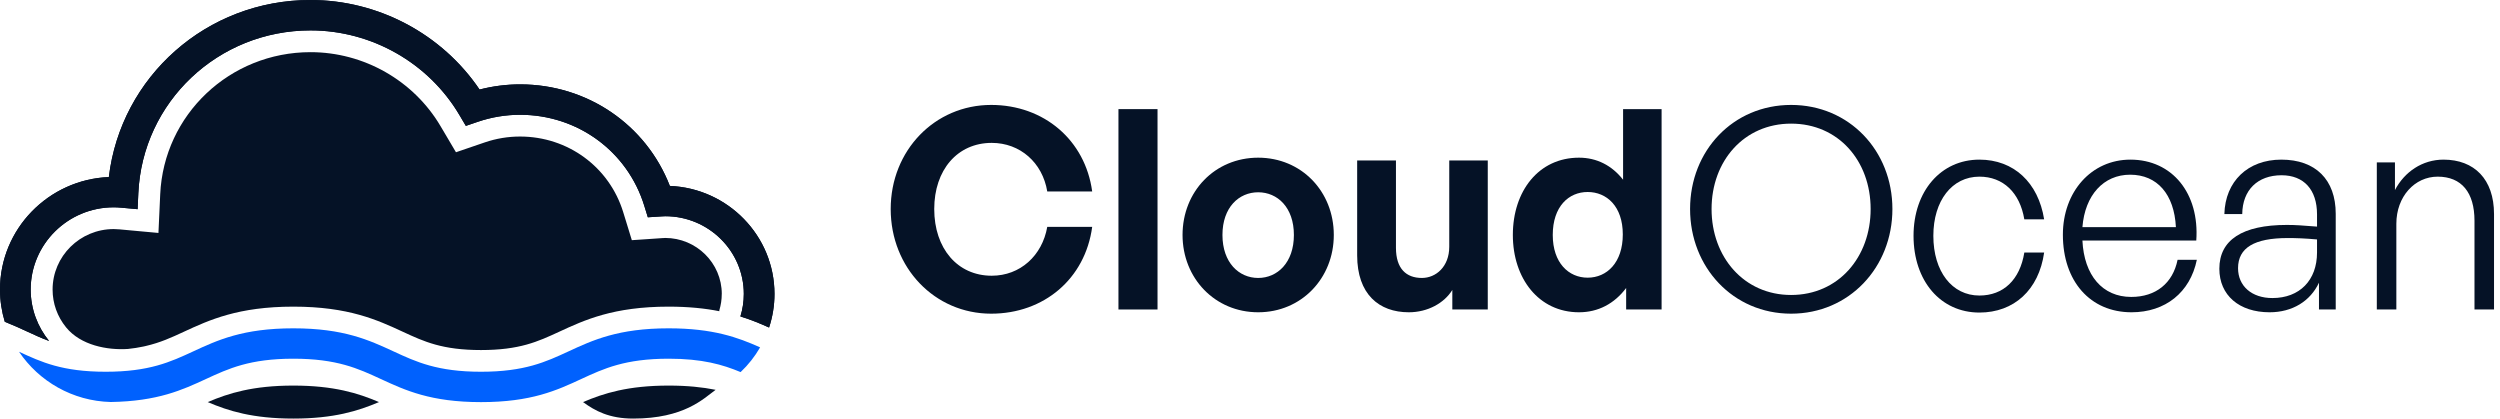 <svg width="215" height="36" viewBox="0 0 215 36" fill="none" xmlns="http://www.w3.org/2000/svg">
<g clip-path="url(#clip0_607_4789)">
<path d="M2.381 28.533C2.998 28.819 3.584 29.088 4.221 29.324C3.233 28.111 2.639 26.573 2.639 24.899C2.639 21.002 5.841 17.829 9.781 17.829C9.986 17.829 10.205 17.84 10.454 17.863L11.834 17.99L11.896 16.622C12.252 8.766 18.758 2.615 26.706 2.615C31.953 2.615 36.863 5.407 39.516 9.901L40.063 10.826L41.086 10.476C42.261 10.074 43.487 9.871 44.729 9.871C49.676 9.871 53.967 13.016 55.408 17.696L55.714 18.687L56.863 18.612C56.978 18.604 57.096 18.595 57.214 18.595C60.938 18.595 63.967 21.593 63.967 25.28C63.967 25.951 63.863 26.601 63.675 27.214C64.598 27.5 65.397 27.833 66.14 28.167C66.44 27.256 66.606 26.287 66.606 25.28C66.606 20.283 62.604 16.194 57.606 15.989C55.565 10.726 50.509 7.256 44.732 7.256C43.551 7.256 42.382 7.406 41.243 7.7C38.013 2.926 32.536 0 26.703 0C17.774 0 10.393 6.59 9.361 15.226C4.162 15.442 0 19.697 0 24.897C0 25.86 0.146 26.793 0.412 27.672C1.119 27.95 1.764 28.247 2.381 28.533Z" fill="#051226"/>
<path d="M25.228 33.16C21.748 33.16 19.653 33.815 17.864 34.579C19.65 35.345 21.745 35.997 25.228 35.997C28.711 35.997 30.803 35.342 32.592 34.579C30.806 33.813 28.711 33.16 25.228 33.16Z" fill="#051226"/>
<path d="M1.635 30.248C3.346 32.791 6.237 34.49 9.526 34.573C13.565 34.507 15.679 33.535 17.721 32.591C19.658 31.695 21.49 30.848 25.231 30.848C28.972 30.848 30.803 31.695 32.741 32.591C34.855 33.568 37.04 34.582 41.367 34.582C45.694 34.582 47.881 33.571 49.996 32.591C51.933 31.695 53.765 30.848 57.506 30.848C60.4 30.848 62.15 31.356 63.692 32C64.351 31.378 64.915 30.662 65.369 29.874C63.465 29.019 61.317 28.236 57.506 28.236C53.179 28.236 50.991 29.246 48.877 30.226C46.939 31.123 45.108 31.97 41.367 31.97C37.626 31.97 35.794 31.123 33.857 30.226C31.742 29.249 29.558 28.236 25.231 28.236C20.904 28.236 18.716 29.246 16.605 30.226C14.667 31.123 12.835 31.97 9.095 31.97C5.354 31.97 3.556 31.137 1.638 30.251L1.635 30.248Z" fill="#0061FE"/>
<path d="M57.506 33.16C54.023 33.16 51.928 33.815 50.142 34.579C51.188 35.345 52.41 35.997 54.446 35.997C58.841 35.997 60.498 34.287 61.544 33.524C60.422 33.299 59.113 33.16 57.506 33.16Z" fill="#051226"/>
<path d="M2.381 28.533C2.998 28.819 3.584 29.088 4.221 29.324C3.233 28.111 2.639 26.573 2.639 24.899C2.639 21.002 5.841 17.829 9.781 17.829C9.986 17.829 10.205 17.84 10.454 17.863L11.834 17.99L11.896 16.622C12.252 8.766 18.758 2.615 26.706 2.615C31.953 2.615 36.863 5.407 39.516 9.901L40.063 10.826L41.086 10.476C42.261 10.074 43.487 9.871 44.729 9.871C49.676 9.871 53.967 13.016 55.408 17.696L55.714 18.687L56.863 18.612C56.978 18.604 57.096 18.595 57.214 18.595C60.938 18.595 63.967 21.593 63.967 25.28C63.967 25.951 63.863 26.601 63.675 27.214C64.598 27.5 65.397 27.833 66.14 28.167C66.44 27.256 66.606 26.287 66.606 25.28C66.606 20.283 62.604 16.194 57.606 15.989C55.565 10.726 50.509 7.256 44.732 7.256C43.551 7.256 42.382 7.406 41.243 7.7C38.013 2.926 32.536 0 26.703 0C17.774 0 10.393 6.59 9.361 15.226C4.162 15.442 0 19.697 0 24.897C0 25.86 0.146 26.793 0.412 27.672C1.119 27.95 1.764 28.247 2.381 28.533Z" fill="#051226"/>
<path d="M62.074 25.282C62.074 22.626 59.889 20.464 57.206 20.464C57.144 20.464 57.085 20.469 57.026 20.475H56.987L55.831 20.555L54.337 20.655L53.902 19.237L53.596 18.246C52.402 14.357 48.835 11.742 44.724 11.742C43.691 11.742 42.673 11.911 41.698 12.244L40.674 12.594L39.213 13.094L38.433 11.772L37.886 10.848C35.57 6.923 31.285 4.486 26.706 4.486C19.768 4.486 14.089 9.854 13.778 16.711L13.716 18.079L13.626 20.033L11.658 19.853L10.278 19.725C10.09 19.709 9.927 19.7 9.779 19.7C6.879 19.7 4.523 22.035 4.523 24.902C4.523 26.096 4.927 27.223 5.687 28.158C6.944 29.696 9.221 30.129 11.007 30.01C11.487 29.96 11.924 29.888 12.331 29.802C12.406 29.782 12.471 29.768 12.53 29.757C13.792 29.466 14.756 29.021 15.802 28.536C17.995 27.52 20.483 26.371 25.228 26.371C29.973 26.371 32.46 27.52 34.653 28.536C36.47 29.377 38.041 30.104 41.364 30.104C44.687 30.104 46.257 29.377 48.078 28.536C50.27 27.52 52.755 26.371 57.503 26.371C59.227 26.371 60.649 26.523 61.864 26.765V26.679C62.001 26.224 62.071 25.754 62.071 25.285L62.074 25.282Z" fill="#051226"/>
</g>
<path d="M85.24 26.976C80.392 26.976 76.6 23.04 76.6 17.976C76.6 12.936 80.392 9.024 85.24 9.024C89.776 9.024 93.328 12.048 93.928 16.464H90.064C89.656 13.992 87.736 12.288 85.288 12.288C82.336 12.288 80.344 14.616 80.344 17.976C80.344 21.36 82.336 23.712 85.288 23.712C87.736 23.712 89.632 21.984 90.064 19.512H93.928C93.328 23.976 89.776 26.976 85.24 26.976Z" fill="#051226"/>
<path d="M99.547 26.616H96.187V9.384H99.547V26.616Z" fill="#051226"/>
<path d="M108.203 26.856C104.483 26.856 101.699 23.928 101.699 20.208C101.699 16.464 104.483 13.56 108.203 13.56C111.923 13.56 114.707 16.464 114.707 20.208C114.707 23.928 111.923 26.856 108.203 26.856ZM108.203 23.904C109.859 23.904 111.275 22.584 111.275 20.208C111.275 17.832 109.859 16.536 108.203 16.536C106.547 16.536 105.131 17.832 105.131 20.208C105.131 22.584 106.547 23.904 108.203 23.904Z" fill="#051226"/>
<path d="M124.636 21.216V13.8H127.948V26.616H124.9V24.936C124.204 26.064 122.788 26.856 121.156 26.856C118.588 26.856 116.716 25.296 116.716 21.96V13.8H120.052V21.312C120.052 23.112 120.94 23.904 122.284 23.904C123.484 23.904 124.636 22.944 124.636 21.216Z" fill="#051226"/>
<path d="M130.105 20.208C130.105 16.416 132.337 13.56 135.793 13.56C137.329 13.56 138.625 14.232 139.585 15.456V9.384H142.897V26.616H139.849V24.768C138.841 26.112 137.449 26.856 135.793 26.856C132.337 26.856 130.105 23.952 130.105 20.208ZM133.537 20.208C133.537 22.608 134.905 23.88 136.537 23.88C138.193 23.88 139.561 22.584 139.561 20.16C139.561 17.736 138.169 16.512 136.537 16.512C134.905 16.512 133.537 17.76 133.537 20.208Z" fill="#051226"/>
<path d="M154.035 26.976C149.043 26.976 145.347 22.992 145.347 17.976C145.347 12.96 149.043 9.024 154.035 9.024C159.027 9.024 162.747 12.96 162.747 17.976C162.747 22.992 159.027 26.976 154.035 26.976ZM154.035 25.368C158.115 25.368 160.875 22.104 160.875 17.976C160.875 13.848 158.115 10.632 154.035 10.632C149.979 10.632 147.195 13.848 147.195 17.976C147.195 22.104 149.979 25.368 154.035 25.368Z" fill="#051226"/>
<path d="M170.228 26.88C166.892 26.88 164.564 24.168 164.564 20.28C164.564 16.44 166.916 13.728 170.228 13.728C173.18 13.728 175.292 15.696 175.796 18.864H174.092C173.708 16.56 172.268 15.192 170.228 15.192C167.876 15.192 166.268 17.256 166.268 20.28C166.268 23.352 167.876 25.416 170.228 25.416C172.292 25.416 173.708 24.072 174.092 21.72H175.796C175.34 24.936 173.204 26.88 170.228 26.88Z" fill="#051226"/>
<path d="M183.312 26.856C179.76 26.856 177.408 24.192 177.408 20.184C177.408 16.488 179.856 13.728 183.216 13.728C186.816 13.728 189.168 16.632 188.88 20.688H179.088C179.232 23.688 180.816 25.536 183.288 25.536C185.4 25.536 186.864 24.36 187.272 22.344H188.928C188.352 25.152 186.216 26.856 183.312 26.856ZM183.192 15.024C180.912 15.024 179.304 16.776 179.088 19.536H187.128C186.984 16.704 185.52 15.024 183.192 15.024Z" fill="#051226"/>
<path d="M199.432 26.616V24.312C198.688 25.896 197.152 26.856 195.184 26.856C192.568 26.856 190.864 25.392 190.864 23.112C190.864 20.64 192.832 19.344 196.672 19.344C197.44 19.344 198.016 19.392 199.264 19.488V18.432C199.264 16.32 198.136 15.072 196.216 15.072C194.152 15.072 192.856 16.344 192.832 18.408H191.296C191.368 15.6 193.312 13.728 196.192 13.728C199.144 13.728 200.872 15.456 200.872 18.384V26.616H199.432ZM192.472 23.064C192.472 24.6 193.648 25.632 195.424 25.632C197.776 25.632 199.264 24.096 199.264 21.72V20.592C198.184 20.496 197.44 20.472 196.744 20.472C193.864 20.472 192.472 21.312 192.472 23.064Z" fill="#051226"/>
<path d="M206.086 19.248V26.616H204.406V13.968H205.966V16.344C206.782 14.784 208.318 13.728 210.142 13.728C212.782 13.728 214.486 15.408 214.486 18.408V26.616H212.806V18.984C212.806 16.56 211.702 15.192 209.638 15.192C207.67 15.192 206.086 16.896 206.086 19.248Z" fill="#051226"/>
<defs>
<clipPath id="clip0_607_4789">
<rect width="66.6" height="36" fill="white"/>
</clipPath>
</defs>
</svg>
